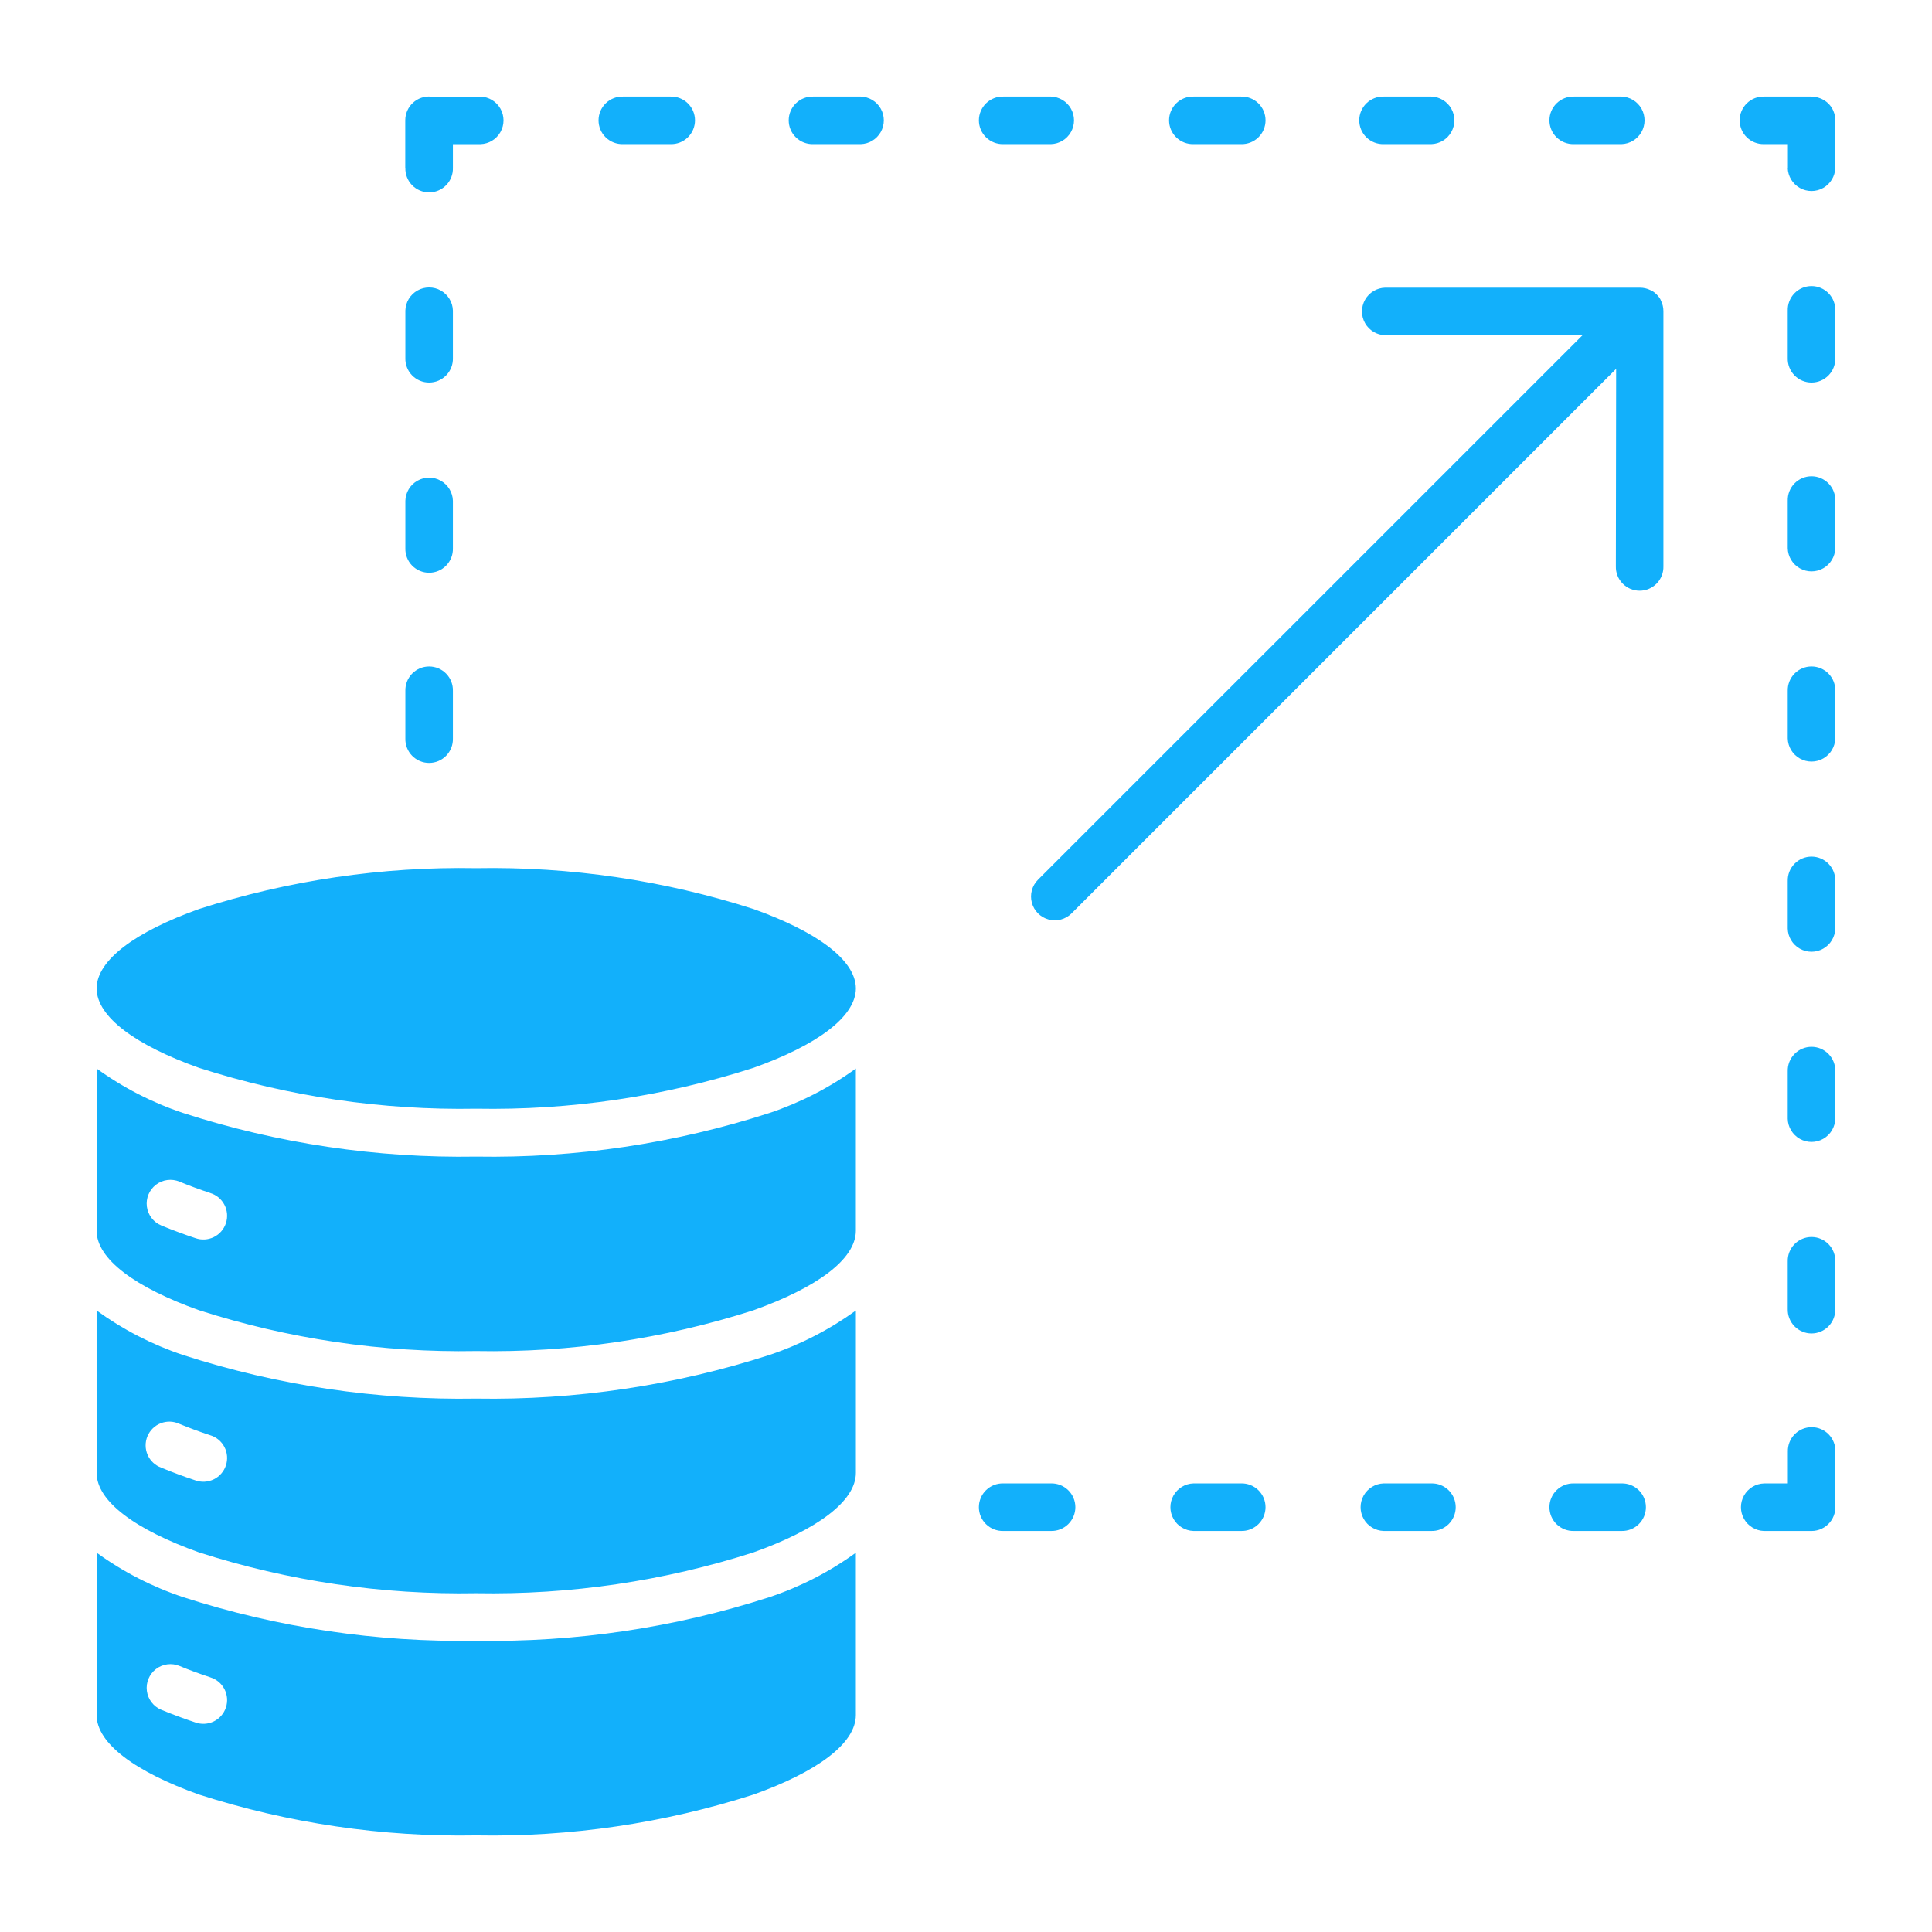 <?xml version="1.0" encoding="UTF-8"?>
<svg width="1200pt" height="1200pt" version="1.1" viewBox="0 0 1200 1200" xmlns="http://www.w3.org/2000/svg">
 <path d="m60 613.93c0.109 17.773 24.383 35.316 63.602 49.32 55.613 17.859 113.79 26.434 172.2 25.379 58.402 1.055 116.58-7.523 172.2-25.379 39.191-14.004 63.469-31.547 63.602-49.32-0.109-17.762-24.383-35.305-63.602-49.32-55.617-17.852-113.8-26.422-172.2-25.371-58.402-1.051-116.58 7.519-172.2 25.371-39.203 14.016-63.48 31.559-63.602 49.32zm70.586 127.07c3.801 1.152 6.981 3.793 8.812 7.32 1.832 3.527 2.164 7.644 0.922 11.418-1.242 3.777-3.957 6.891-7.527 8.641-3.566 1.75-7.691 1.984-11.438 0.652-3.527-1.16-7.129-2.43-10.801-3.805-3.492-1.285-6.961-2.652-10.367-4.066-4.863-2.019-8.281-6.481-8.965-11.703-0.684-5.219 1.473-10.41 5.652-13.613s9.754-3.93 14.617-1.91c2.902 1.207 5.977 2.406 9.215 3.602 3.023 1.117 6.336 2.281 9.926 3.457zm-70.586 23.398v-100.74c16.379 11.879 34.473 21.188 53.664 27.602 58.805 19.004 120.34 28.168 182.14 27.129 61.785 1.047 123.32-8.113 182.12-27.105 19.188-6.414 37.285-15.719 53.664-27.602v100.71c0 17.809-24.301 35.398-63.602 49.441-55.617 17.836-113.79 26.395-172.19 25.332-58.402 1.055-116.58-7.516-172.2-25.367-39.301-14.039-63.602-31.633-63.602-49.406zm70.586 127.05v0.004c3.801 1.152 6.981 3.793 8.812 7.32 1.832 3.527 2.164 7.644 0.922 11.418-1.242 3.777-3.957 6.891-7.527 8.641-3.566 1.746-7.691 1.984-11.438 0.652-3.527-1.16-7.129-2.43-10.801-3.805-3.492-1.297-6.961-2.652-10.367-4.078-3.785-1.367-6.852-4.223-8.477-7.906-1.629-3.684-1.68-7.871-0.141-11.59 1.543-3.723 4.535-6.648 8.289-8.105 3.754-1.457 7.938-1.312 11.586 0.395 2.902 1.199 6 2.398 9.215 3.602 3.023 1.121 6.332 2.273 9.926 3.457zm-70.586 23.332c0 17.797 24.301 35.387 63.602 49.43v-0.004c55.617 17.859 113.79 26.43 172.2 25.367 58.402 1.059 116.58-7.512 172.2-25.367 39.277-14.039 63.602-31.633 63.602-49.43v-100.8 0.004c-16.383 11.875-34.477 21.184-53.664 27.602-58.809 18.992-120.35 28.152-182.14 27.117-61.789 1.043-123.33-8.109-182.14-27.094-19.191-6.43-37.285-15.75-53.664-27.637zm70.586 127.04c3.801 1.152 6.981 3.793 8.812 7.32 1.832 3.527 2.164 7.644 0.922 11.418-1.242 3.777-3.957 6.891-7.527 8.641-3.566 1.75-7.691 1.984-11.438 0.652-3.527-1.16-7.129-2.43-10.801-3.805-3.492-1.297-6.961-2.652-10.367-4.066-4.863-2.019-8.281-6.481-8.965-11.703s1.473-10.41 5.652-13.613 9.754-3.93 14.617-1.91c2.902 1.207 5.977 2.406 9.215 3.602 3.023 1.113 6.332 2.266 9.926 3.457zm-70.586 23.363v-100.8c16.379 11.883 34.473 21.191 53.664 27.602 58.809 18.992 120.35 28.156 182.14 27.121 61.785 1.043 123.32-8.113 182.12-27.098 19.188-6.41 37.285-15.719 53.664-27.602v100.8c0 17.809-24.301 35.398-63.602 49.441-55.617 17.84-113.79 26.402-172.19 25.344-58.402 1.055-116.58-7.516-172.2-25.367-39.301-14.039-63.602-31.633-63.602-49.441zm917.57-1005.2c-3.988-0.113-7.852 1.391-10.715 4.172-2.863 2.781-4.477 6.602-4.477 10.594s1.613 7.812 4.477 10.594c2.863 2.781 6.727 4.285 10.715 4.172h29.535c5.172-0.148 9.895-2.992 12.441-7.5 2.543-4.508 2.543-10.02 0-14.531-2.547-4.508-7.269-7.352-12.441-7.5zm-118.12 0c-3.992-0.113-7.856 1.391-10.719 4.172-2.859 2.781-4.477 6.602-4.477 10.594s1.617 7.812 4.477 10.594c2.863 2.781 6.727 4.285 10.719 4.172h29.531c5.176-0.148 9.895-2.992 12.441-7.5 2.547-4.508 2.547-10.02 0-14.531-2.547-4.508-7.266-7.352-12.441-7.5zm-118.13 0c-3.988-0.113-7.856 1.391-10.719 4.172-2.859 2.781-4.477 6.602-4.477 10.594s1.617 7.812 4.477 10.594c2.863 2.781 6.731 4.285 10.719 4.172h29.531c3.988 0.113 7.856-1.391 10.715-4.172 2.863-2.781 4.477-6.602 4.477-10.594s-1.613-7.812-4.477-10.594c-2.859-2.781-6.727-4.285-10.715-4.172zm-118.12 0c-3.988-0.113-7.856 1.391-10.715 4.172-2.863 2.781-4.477 6.602-4.477 10.594s1.613 7.812 4.477 10.594c2.859 2.781 6.727 4.285 10.715 4.172h29.531c5.176-0.148 9.898-2.992 12.441-7.5 2.547-4.508 2.547-10.02 0-14.531-2.543-4.508-7.266-7.352-12.441-7.5zm-118.13 0c-3.988-0.113-7.852 1.391-10.715 4.172-2.863 2.781-4.477 6.602-4.477 10.594s1.613 7.812 4.477 10.594c2.863 2.781 6.727 4.285 10.715 4.172h29.535c5.172-0.148 9.895-2.992 12.441-7.5 2.543-4.508 2.543-10.02 0-14.531-2.547-4.508-7.269-7.352-12.441-7.5zm-118.11 0c-3.992-0.113-7.856 1.391-10.719 4.172-2.859 2.781-4.477 6.602-4.477 10.594s1.617 7.812 4.477 10.594c2.863 2.781 6.727 4.285 10.719 4.172h29.52c3.988 0.113 7.856-1.391 10.715-4.172 2.863-2.781 4.477-6.602 4.477-10.594s-1.613-7.812-4.477-10.594c-2.859-2.781-6.727-4.285-10.715-4.172zm590.61 861.39c-3.988-0.113-7.852 1.395-10.715 4.176-2.863 2.781-4.477 6.602-4.477 10.59 0 3.992 1.613 7.812 4.477 10.594 2.863 2.781 6.727 4.289 10.715 4.176h29.535c3.988 0.113 7.852-1.395 10.715-4.176 2.863-2.781 4.477-6.602 4.477-10.594 0-3.988-1.613-7.809-4.477-10.59-2.863-2.781-6.727-4.289-10.715-4.176zm-118.13 0h0.004c-5.176 0.148-9.898 2.996-12.441 7.504-2.547 4.508-2.547 10.02 0 14.527 2.543 4.508 7.266 7.356 12.441 7.504h29.531c3.988 0.113 7.856-1.395 10.715-4.176 2.863-2.781 4.477-6.602 4.477-10.594 0-3.988-1.613-7.809-4.477-10.59-2.859-2.781-6.727-4.289-10.715-4.176zm-118.13 0h0.004c-5.176 0.148-9.895 2.996-12.441 7.504-2.547 4.508-2.547 10.02 0 14.527 2.547 4.508 7.266 7.356 12.441 7.504h29.531c3.988 0.113 7.856-1.395 10.715-4.176 2.863-2.781 4.477-6.602 4.477-10.594 0-3.988-1.613-7.809-4.477-10.59-2.859-2.781-6.727-4.289-10.715-4.176zm-118.12 0h0.004c-3.988-0.113-7.856 1.395-10.715 4.176-2.863 2.781-4.477 6.602-4.477 10.59 0 3.992 1.613 7.812 4.477 10.594 2.859 2.781 6.727 4.289 10.715 4.176h29.531c3.992 0.113 7.856-1.395 10.719-4.176 2.859-2.781 4.477-6.602 4.477-10.594 0-3.988-1.617-7.809-4.477-10.59-2.863-2.781-6.727-4.289-10.719-4.176zm487.2-817.08h0.004c0.148 5.176 2.996 9.895 7.504 12.441 4.508 2.547 10.02 2.547 14.527 0 4.508-2.547 7.356-7.266 7.504-12.441v-28.895c0.109-2.246-0.301-4.484-1.203-6.543l-0.098-0.203-0.07-0.18c-0.145-0.301-0.289-0.574-0.445-0.863l-0.156-0.277-0.098-0.168-0.258-0.48-0.215-0.312-0.121-0.168-0.195-0.227-0.277-0.359h0.004c-1.848-2.32-4.359-4.023-7.199-4.883-1.633-0.543-3.348-0.801-5.066-0.758h-28.801c-3.988-0.113-7.852 1.391-10.715 4.172s-4.477 6.602-4.477 10.594 1.613 7.812 4.477 10.594 6.727 4.285 10.715 4.172h14.773v14.785zm0 118.12h0.004c-0.113 3.988 1.395 7.852 4.176 10.715 2.781 2.863 6.602 4.477 10.59 4.477 3.992 0 7.812-1.613 10.594-4.477 2.781-2.863 4.289-6.727 4.176-10.715v-29.535c0.113-3.988-1.395-7.852-4.176-10.715-2.781-2.863-6.602-4.477-10.594-4.477-3.988 0-7.809 1.613-10.59 4.477-2.781 2.863-4.289 6.727-4.176 10.715v29.531zm0 118.13 0.004-0.004c0.148 5.176 2.996 9.898 7.504 12.441 4.508 2.547 10.02 2.547 14.527 0 4.508-2.543 7.356-7.266 7.504-12.441v-29.531c0.113-3.988-1.395-7.856-4.176-10.715-2.781-2.863-6.602-4.477-10.594-4.477-3.988 0-7.809 1.613-10.59 4.477-2.781 2.859-4.289 6.727-4.176 10.715v29.531zm0 118.13 0.004-0.004c0.148 5.176 2.996 9.895 7.504 12.441 4.508 2.547 10.02 2.547 14.527 0 4.508-2.547 7.356-7.266 7.504-12.441v-29.531c0.113-3.988-1.395-7.856-4.176-10.715-2.781-2.863-6.602-4.477-10.594-4.477-3.988 0-7.809 1.613-10.59 4.477-2.781 2.859-4.289 6.727-4.176 10.715v29.531zm0 118.12 0.004-0.004c0.148 5.176 2.996 9.895 7.504 12.441 4.508 2.547 10.02 2.547 14.527 0 4.508-2.547 7.356-7.266 7.504-12.441v-29.531c0.113-3.992-1.395-7.856-4.176-10.719-2.781-2.859-6.602-4.477-10.594-4.477-3.988 0-7.809 1.617-10.59 4.477-2.781 2.863-4.289 6.727-4.176 10.719v29.531zm0 118.13 0.004-0.004c0.148 5.172 2.996 9.895 7.504 12.441 4.508 2.543 10.02 2.543 14.527 0 4.508-2.547 7.356-7.269 7.504-12.441v-29.535c0.113-3.988-1.395-7.852-4.176-10.715-2.781-2.863-6.602-4.477-10.594-4.477-3.988 0-7.809 1.613-10.59 4.477-2.781 2.863-4.289 6.727-4.176 10.715v29.531zm0 118.12 0.004-0.008c-0.113 3.992 1.395 7.856 4.176 10.719 2.781 2.859 6.602 4.477 10.59 4.477 3.992 0 7.812-1.617 10.594-4.477 2.781-2.863 4.289-6.727 4.176-10.719v-29.52c0.113-3.988-1.395-7.856-4.176-10.715-2.781-2.863-6.602-4.477-10.594-4.477-3.988 0-7.809 1.613-10.59 4.477-2.781 2.859-4.289 6.727-4.176 10.715v29.52zm29.383 120.55c0.133-0.793 0.211-1.598 0.227-2.402v-29.555c0.113-3.988-1.391-7.856-4.172-10.719-2.781-2.859-6.602-4.477-10.594-4.477s-7.812 1.617-10.594 4.477c-2.781 2.863-4.285 6.731-4.172 10.719v19.754l-14.785-0.004c-5.176 0.148-9.895 2.996-12.441 7.504-2.547 4.508-2.547 10.02 0 14.527 2.547 4.508 7.266 7.356 12.441 7.504h29.531c4.363-0.008 8.504-1.941 11.309-5.281 2.805-3.34 3.996-7.75 3.25-12.047zm-888-829.3c-0.113 3.988 1.391 7.856 4.172 10.715 2.781 2.863 6.602 4.477 10.594 4.477 3.988 0 7.812-1.613 10.594-4.477 2.781-2.859 4.285-6.727 4.172-10.715v-14.762h17.09-0.004c5.176-0.148 9.898-2.992 12.441-7.5 2.547-4.508 2.547-10.02 0-14.527-2.543-4.512-7.266-7.356-12.441-7.504h-29.59-1.055-0.004c-4.121-0.352-8.203 1.039-11.25 3.84-3.047 2.797-4.781 6.746-4.781 10.883v29.582zm0 118.12c-0.113 3.988 1.391 7.852 4.172 10.715s6.602 4.477 10.594 4.477c3.988 0 7.812-1.613 10.594-4.477s4.285-6.727 4.172-10.715v-29.523c-0.148-5.172-2.996-9.895-7.504-12.441-4.508-2.543-10.02-2.543-14.527 0-4.508 2.547-7.356 7.269-7.5 12.441v29.531zm0 118.13v-0.004c-0.113 3.992 1.391 7.856 4.172 10.719 2.781 2.859 6.602 4.477 10.594 4.477 3.988 0 7.812-1.617 10.594-4.477 2.781-2.863 4.285-6.727 4.172-10.719v-29.52c-0.148-5.176-2.996-9.895-7.504-12.441-4.508-2.547-10.02-2.547-14.527 0-4.508 2.547-7.356 7.266-7.5 12.441v29.531zm0 118.13v-0.004c-0.113 3.988 1.391 7.856 4.172 10.715 2.781 2.863 6.602 4.477 10.594 4.477 3.988 0 7.812-1.613 10.594-4.477 2.781-2.859 4.285-6.727 4.172-10.715v-29.52c0.113-3.988-1.391-7.856-4.172-10.715-2.781-2.863-6.606-4.477-10.594-4.477-3.992 0-7.812 1.613-10.594 4.477-2.781 2.859-4.285 6.727-4.172 10.715v29.531zm752.04-229.59-338.22 338.22c-3.731 3.731-9.168 5.188-14.262 3.82-5.098-1.363-9.074-5.344-10.441-10.441-1.363-5.094 0.09-10.531 3.82-14.258l338.22-338.21h-122.63c-5.176-0.145-9.895-2.992-12.441-7.5-2.547-4.508-2.547-10.02 0-14.527 2.547-4.508 7.266-7.356 12.441-7.504h158.27c2.273-0.008 4.516 0.516 6.555 1.523l0.289 0.145h0.07l0.238 0.121h0.07l0.266 0.145 0.227 0.145 0.121 0.07 0.156 0.109 0.156 0.098 0.156 0.109 0.133 0.098 0.191 0.133 0.098 0.07 0.266 0.191-0.004-0.004c0.996 0.77 1.887 1.664 2.652 2.664l0.203 0.266 0.07 0.098 0.133 0.191 0.086 0.121 0.109 0.168 0.109 0.145 0.098 0.156 0.07 0.121 0.145 0.238 0.145 0.254v0.07l0.133 0.238v0.086l0.145 0.289-0.004-0.008c1.004 2.035 1.527 4.273 1.523 6.543v158.43c0.113 3.992-1.391 7.856-4.172 10.719-2.781 2.859-6.602 4.477-10.594 4.477-3.992 0-7.812-1.617-10.594-4.477-2.781-2.863-4.285-6.727-4.172-10.719z" fill="#12b0fb" fill-rule="evenodd"/>
</svg>
